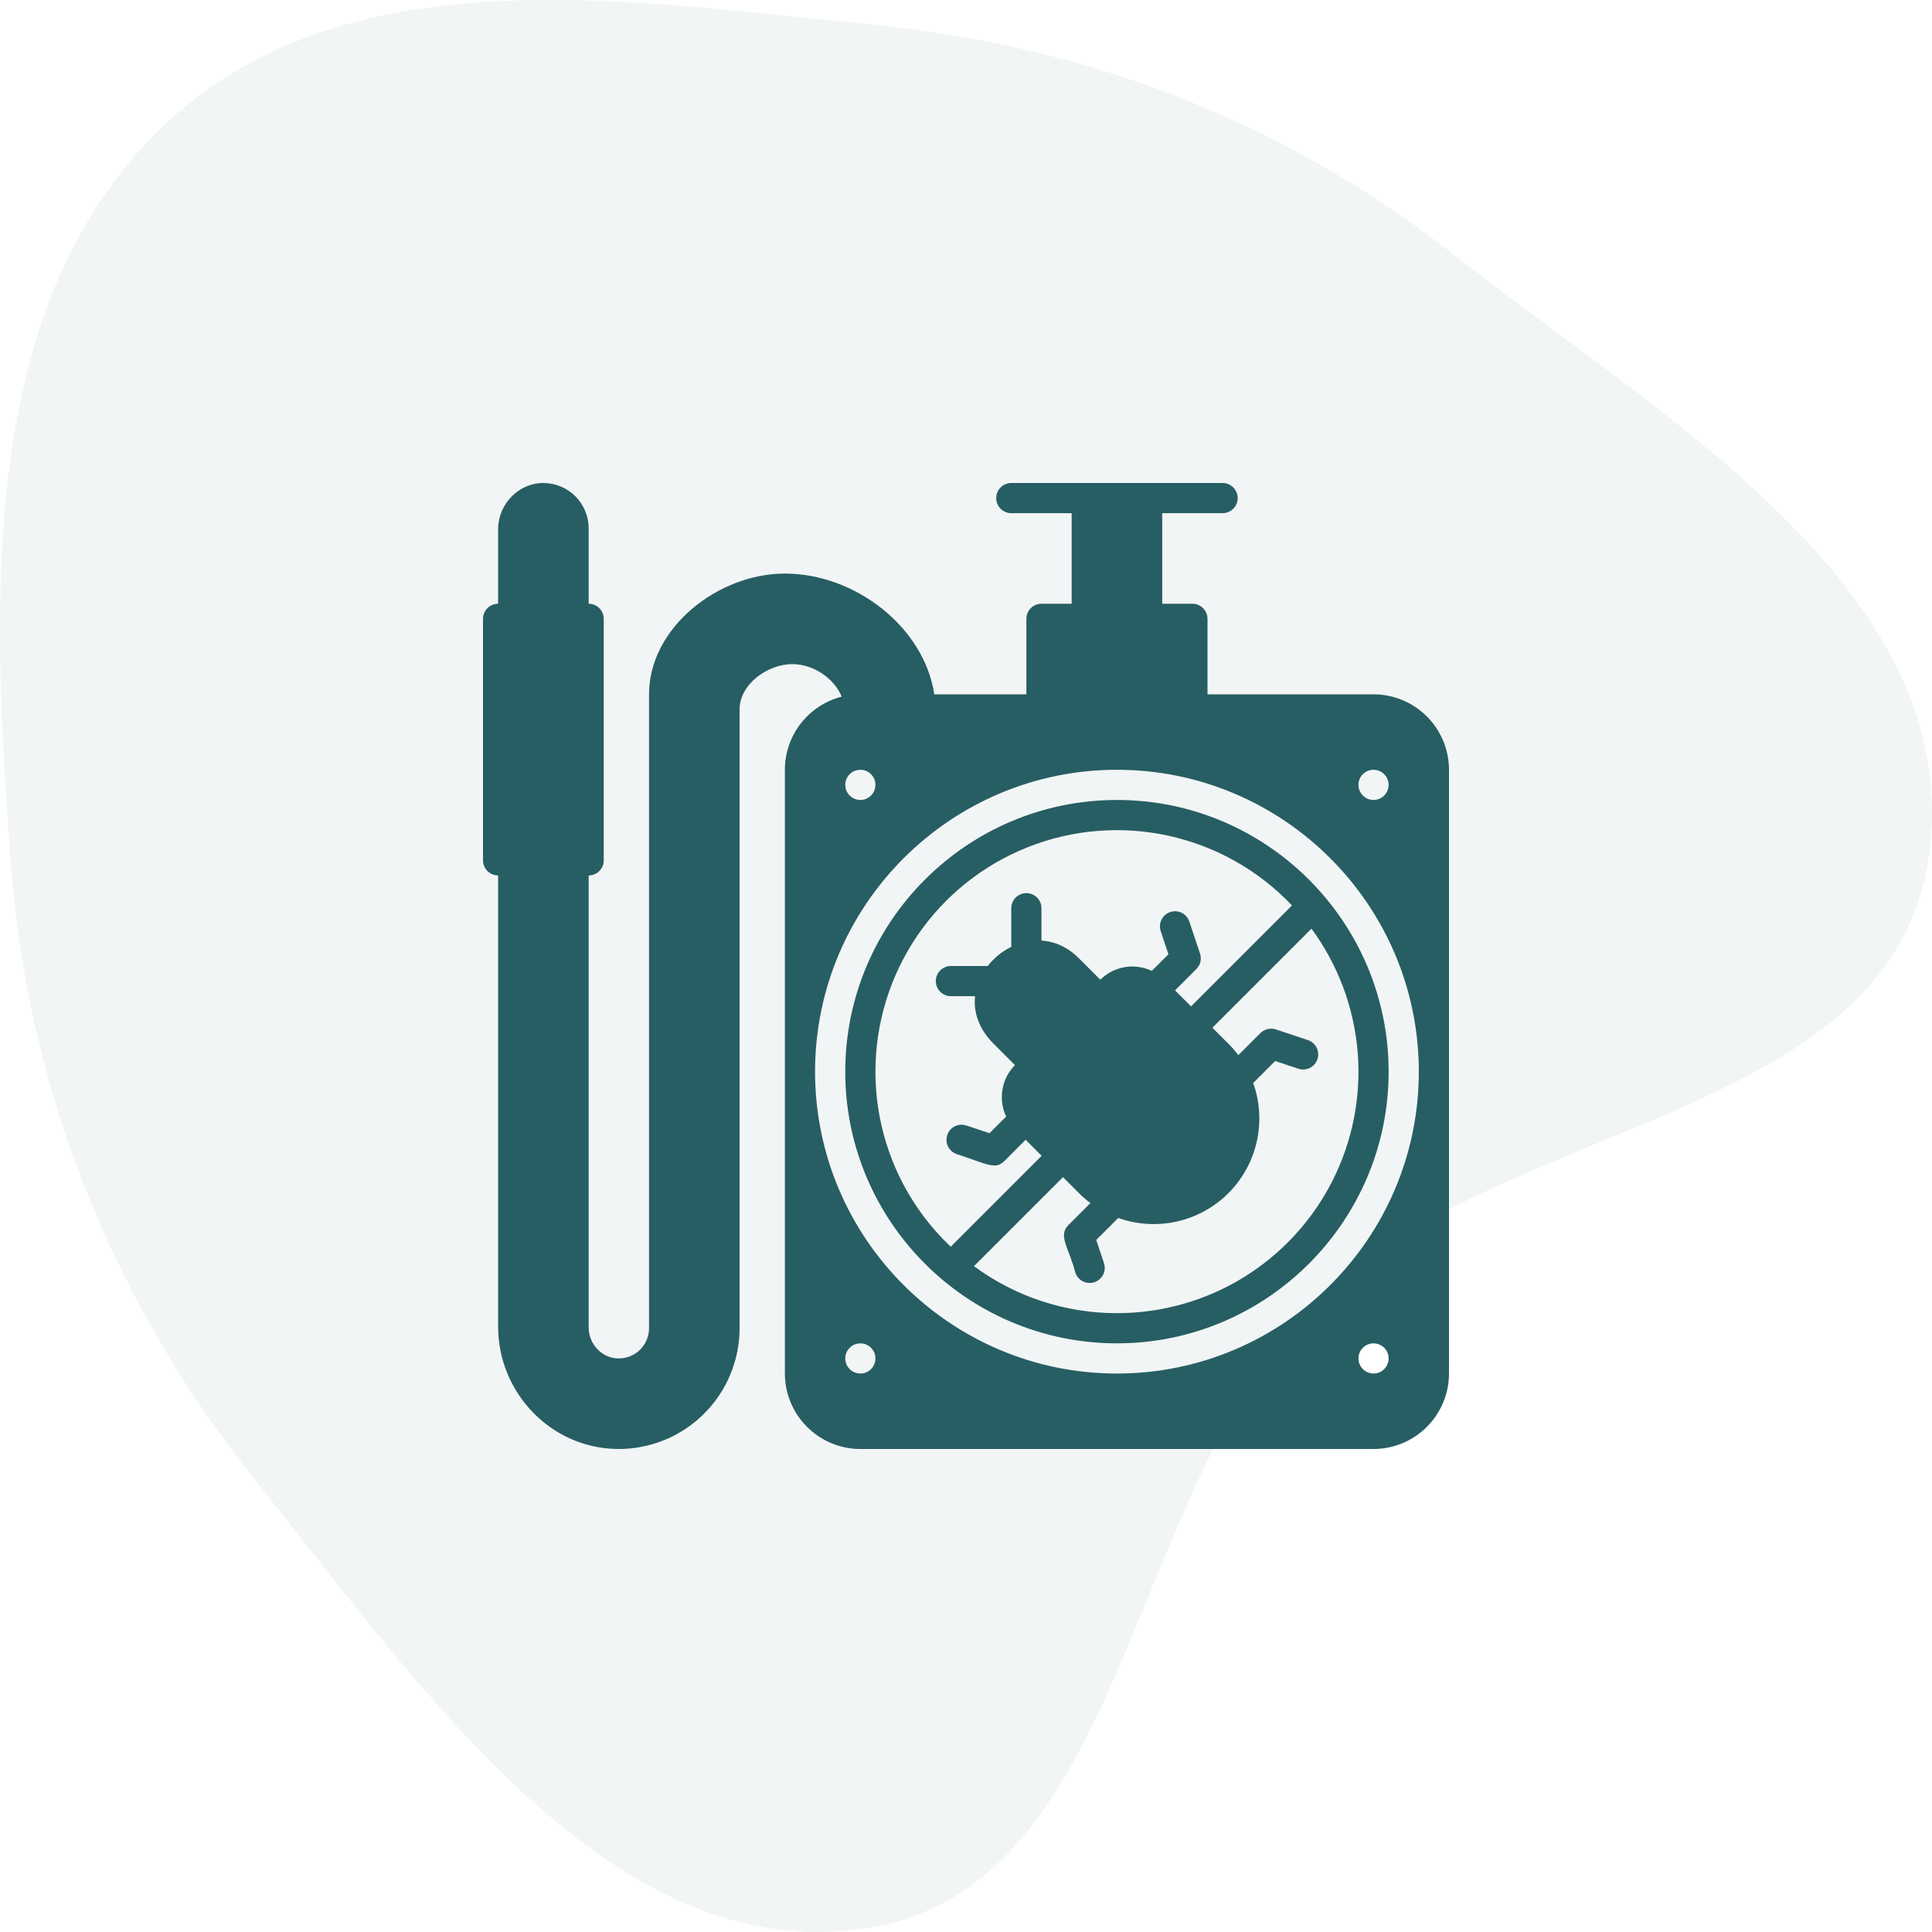 <svg width="96" height="96" viewBox="0 0 96 96" fill="none" xmlns="http://www.w3.org/2000/svg">
<path opacity="0.06" fill-rule="evenodd" clip-rule="evenodd" d="M43.251 1.213C53.994 2.273 63.74 5.982 72.31 12.709C82.599 20.786 97.663 29.346 95.85 42.502C94.023 55.77 74.415 55.502 65.117 64.92C55.946 74.21 55.973 93.641 43.251 95.78C30.502 97.924 21.014 83.945 12.806 73.715C5.577 64.706 1.33 54.137 0.501 42.502C-0.41 29.733 -1.085 15.143 8.004 6.365C16.984 -2.309 30.97 0.001 43.251 1.213Z" fill="#275E63"/>
<g clip-path="url(#clip0_104_2104)">
<path d="M68.25 34.5H60V30.75C60 30.551 59.921 30.36 59.78 30.22C59.64 30.079 59.449 30 59.25 30H57.75V25.5H60.75C60.949 25.5 61.14 25.421 61.28 25.28C61.421 25.14 61.5 24.949 61.5 24.75C61.5 24.551 61.421 24.36 61.28 24.22C61.14 24.079 60.949 24 60.75 24H50.25C50.051 24 49.86 24.079 49.72 24.22C49.579 24.36 49.5 24.551 49.5 24.75C49.5 24.949 49.579 25.14 49.72 25.28C49.86 25.421 50.051 25.5 50.25 25.5H53.25V30H51.75C51.551 30 51.36 30.079 51.22 30.22C51.079 30.36 51 30.551 51 30.75V34.5H46.426C45.907 31.13 42.469 28.5 39 28.5C35.686 28.5 32.25 31.186 32.25 34.5V66C32.25 66.203 32.208 66.404 32.128 66.591C32.048 66.778 31.93 66.947 31.783 67.087C31.636 67.227 31.462 67.335 31.271 67.406C31.08 67.477 30.878 67.508 30.674 67.498C29.869 67.458 29.25 66.763 29.25 65.957V43.5C29.449 43.5 29.64 43.421 29.78 43.28C29.921 43.14 30 42.949 30 42.75V30.75C30 30.551 29.921 30.36 29.78 30.22C29.64 30.079 29.449 30 29.25 30V26.25C29.249 25.66 29.017 25.094 28.604 24.673C28.19 24.253 27.628 24.011 27.038 24C25.78 23.979 24.75 25.042 24.75 26.301V30C24.551 30 24.36 30.079 24.22 30.22C24.079 30.36 24 30.551 24 30.75V42.75C24 42.949 24.079 43.14 24.22 43.28C24.36 43.421 24.551 43.5 24.75 43.5V65.909C24.75 69.201 27.365 71.949 30.657 71.999C31.452 72.011 32.242 71.864 32.98 71.568C33.719 71.272 34.391 70.832 34.958 70.273C35.524 69.715 35.975 69.05 36.282 68.317C36.59 67.583 36.749 66.796 36.75 66V35.25C36.75 34.007 38.132 33 39.375 33C40.395 33 41.437 33.683 41.823 34.616C41.016 34.823 40.301 35.293 39.79 35.95C39.279 36.608 39.001 37.417 39 38.25V68.25C39.001 69.244 39.397 70.197 40.1 70.9C40.803 71.603 41.756 71.999 42.75 72H68.25C69.244 71.999 70.197 71.603 70.9 70.9C71.603 70.197 71.999 69.244 72 68.25V38.25C71.999 37.256 71.603 36.303 70.9 35.6C70.197 34.897 69.244 34.501 68.25 34.5ZM68.25 38.25C68.398 38.25 68.543 38.294 68.667 38.376C68.79 38.459 68.886 38.576 68.943 38.713C69 38.85 69.014 39.001 68.986 39.146C68.957 39.292 68.885 39.425 68.78 39.53C68.675 39.635 68.542 39.707 68.396 39.736C68.251 39.764 68.1 39.75 67.963 39.693C67.826 39.636 67.709 39.54 67.626 39.417C67.544 39.293 67.5 39.148 67.5 39C67.5 38.801 67.579 38.61 67.72 38.47C67.86 38.329 68.051 38.25 68.25 38.25ZM43.5 39C43.5 39.148 43.456 39.293 43.374 39.417C43.291 39.54 43.174 39.636 43.037 39.693C42.9 39.75 42.749 39.764 42.604 39.736C42.458 39.707 42.325 39.635 42.22 39.53C42.115 39.425 42.043 39.292 42.014 39.146C41.986 39.001 42 38.85 42.057 38.713C42.114 38.576 42.21 38.459 42.333 38.376C42.457 38.294 42.602 38.25 42.75 38.25C42.949 38.25 43.14 38.329 43.28 38.47C43.421 38.61 43.5 38.801 43.5 39ZM42.75 68.25C42.602 68.25 42.457 68.206 42.333 68.124C42.21 68.041 42.114 67.924 42.057 67.787C42 67.65 41.986 67.499 42.014 67.354C42.043 67.208 42.115 67.075 42.22 66.97C42.325 66.865 42.458 66.793 42.604 66.764C42.749 66.736 42.9 66.75 43.037 66.807C43.174 66.864 43.291 66.96 43.374 67.083C43.456 67.207 43.5 67.352 43.5 67.5C43.5 67.699 43.421 67.89 43.28 68.03C43.14 68.171 42.949 68.25 42.75 68.25ZM68.25 68.25C68.102 68.25 67.957 68.206 67.833 68.124C67.71 68.041 67.614 67.924 67.557 67.787C67.5 67.65 67.486 67.499 67.514 67.354C67.543 67.208 67.615 67.075 67.72 66.97C67.825 66.865 67.958 66.793 68.104 66.764C68.249 66.736 68.4 66.75 68.537 66.807C68.674 66.864 68.791 66.96 68.874 67.083C68.956 67.207 69 67.352 69 67.5C69 67.699 68.921 67.89 68.78 68.03C68.64 68.171 68.449 68.25 68.25 68.25ZM55.5 68.25C47.229 68.25 40.5 61.521 40.5 53.25C40.5 44.979 47.229 38.25 55.5 38.25C63.771 38.25 70.5 44.979 70.5 53.25C70.5 61.521 63.771 68.25 55.5 68.25Z" fill="#275E63"/>
<path d="M55.5 39.75C48.056 39.75 42 45.806 42 53.25C42 60.694 48.056 66.75 55.5 66.75C62.944 66.75 69 60.694 69 53.25C69 45.806 62.944 39.75 55.5 39.75ZM43.5 53.25C43.499 50.85 44.218 48.505 45.563 46.518C46.909 44.531 48.82 42.993 51.049 42.104C53.278 41.215 55.723 41.014 58.067 41.529C60.411 42.044 62.547 43.25 64.198 44.991L59.182 50.007L58.387 49.211L59.447 48.151C59.546 48.052 59.615 47.928 59.647 47.793C59.679 47.657 59.673 47.515 59.629 47.383L59.098 45.792C59.035 45.603 58.9 45.447 58.722 45.358C58.544 45.27 58.338 45.255 58.15 45.318C57.961 45.381 57.805 45.516 57.716 45.694C57.627 45.872 57.612 46.078 57.675 46.267L58.059 47.418L57.233 48.244C56.814 48.044 56.343 47.978 55.885 48.057C55.427 48.135 55.004 48.353 54.675 48.681L53.614 47.62C53.04 47.046 52.391 46.777 51.75 46.735V45.129C51.75 44.93 51.671 44.739 51.531 44.598C51.39 44.458 51.199 44.379 51 44.379C50.801 44.379 50.611 44.458 50.47 44.598C50.329 44.739 50.25 44.93 50.25 45.129V47.046C49.793 47.272 49.392 47.598 49.078 48H47.25C47.051 48 46.86 48.079 46.72 48.22C46.579 48.36 46.5 48.551 46.5 48.75C46.5 48.949 46.579 49.14 46.72 49.28C46.86 49.421 47.051 49.5 47.25 49.5H48.45C48.366 50.275 48.619 51.11 49.371 51.863L50.432 52.924C50.106 53.254 49.89 53.677 49.812 54.134C49.734 54.591 49.798 55.062 49.995 55.481L49.169 56.308L48.017 55.925C47.829 55.862 47.623 55.876 47.445 55.965C47.267 56.054 47.132 56.21 47.069 56.399C47.006 56.588 47.02 56.794 47.109 56.971C47.198 57.149 47.354 57.285 47.543 57.348C49.041 57.835 49.455 58.143 49.902 57.697L50.962 56.636L51.758 57.431L47.242 61.948C46.059 60.829 45.117 59.48 44.474 57.985C43.831 56.489 43.499 54.878 43.5 53.25ZM55.5 65.25C52.943 65.253 50.453 64.434 48.396 62.915L52.819 58.492L53.614 59.288C53.792 59.465 53.982 59.629 54.183 59.779L53.084 60.879C52.557 61.405 53.121 62.015 53.433 63.237C53.496 63.426 53.631 63.582 53.809 63.671C53.987 63.76 54.193 63.775 54.382 63.712C54.571 63.649 54.727 63.513 54.815 63.335C54.904 63.157 54.919 62.952 54.856 62.763L54.472 61.612L55.564 60.52C56.5 60.853 57.511 60.913 58.48 60.696C59.449 60.477 60.336 59.989 61.039 59.288C61.741 58.585 62.229 57.697 62.447 56.728C62.665 55.759 62.604 54.748 62.271 53.813L63.363 52.721L64.514 53.105C64.608 53.136 64.706 53.148 64.805 53.141C64.903 53.134 64.999 53.108 65.087 53.064C65.175 53.02 65.254 52.959 65.318 52.885C65.383 52.81 65.432 52.724 65.463 52.63C65.494 52.537 65.507 52.438 65.5 52.34C65.493 52.242 65.466 52.146 65.422 52.058C65.378 51.969 65.317 51.891 65.243 51.826C65.168 51.762 65.082 51.713 64.989 51.681L63.398 51.151C63.266 51.107 63.124 51.101 62.988 51.133C62.853 51.165 62.729 51.234 62.63 51.332L61.531 52.431C61.381 52.23 61.217 52.04 61.039 51.863L60.244 51.067L65.166 46.145C66.481 47.932 67.275 50.049 67.46 52.26C67.644 54.472 67.211 56.691 66.21 58.671C65.208 60.651 63.676 62.314 61.786 63.476C59.895 64.637 57.719 65.251 55.5 65.25Z" fill="#275E63"/>
</g>
<defs>
<clipPath id="clip0_104_2104">
<rect width="48" height="48" fill="white" transform="translate(24 24)"/>
</clipPath>
</defs>
</svg>
